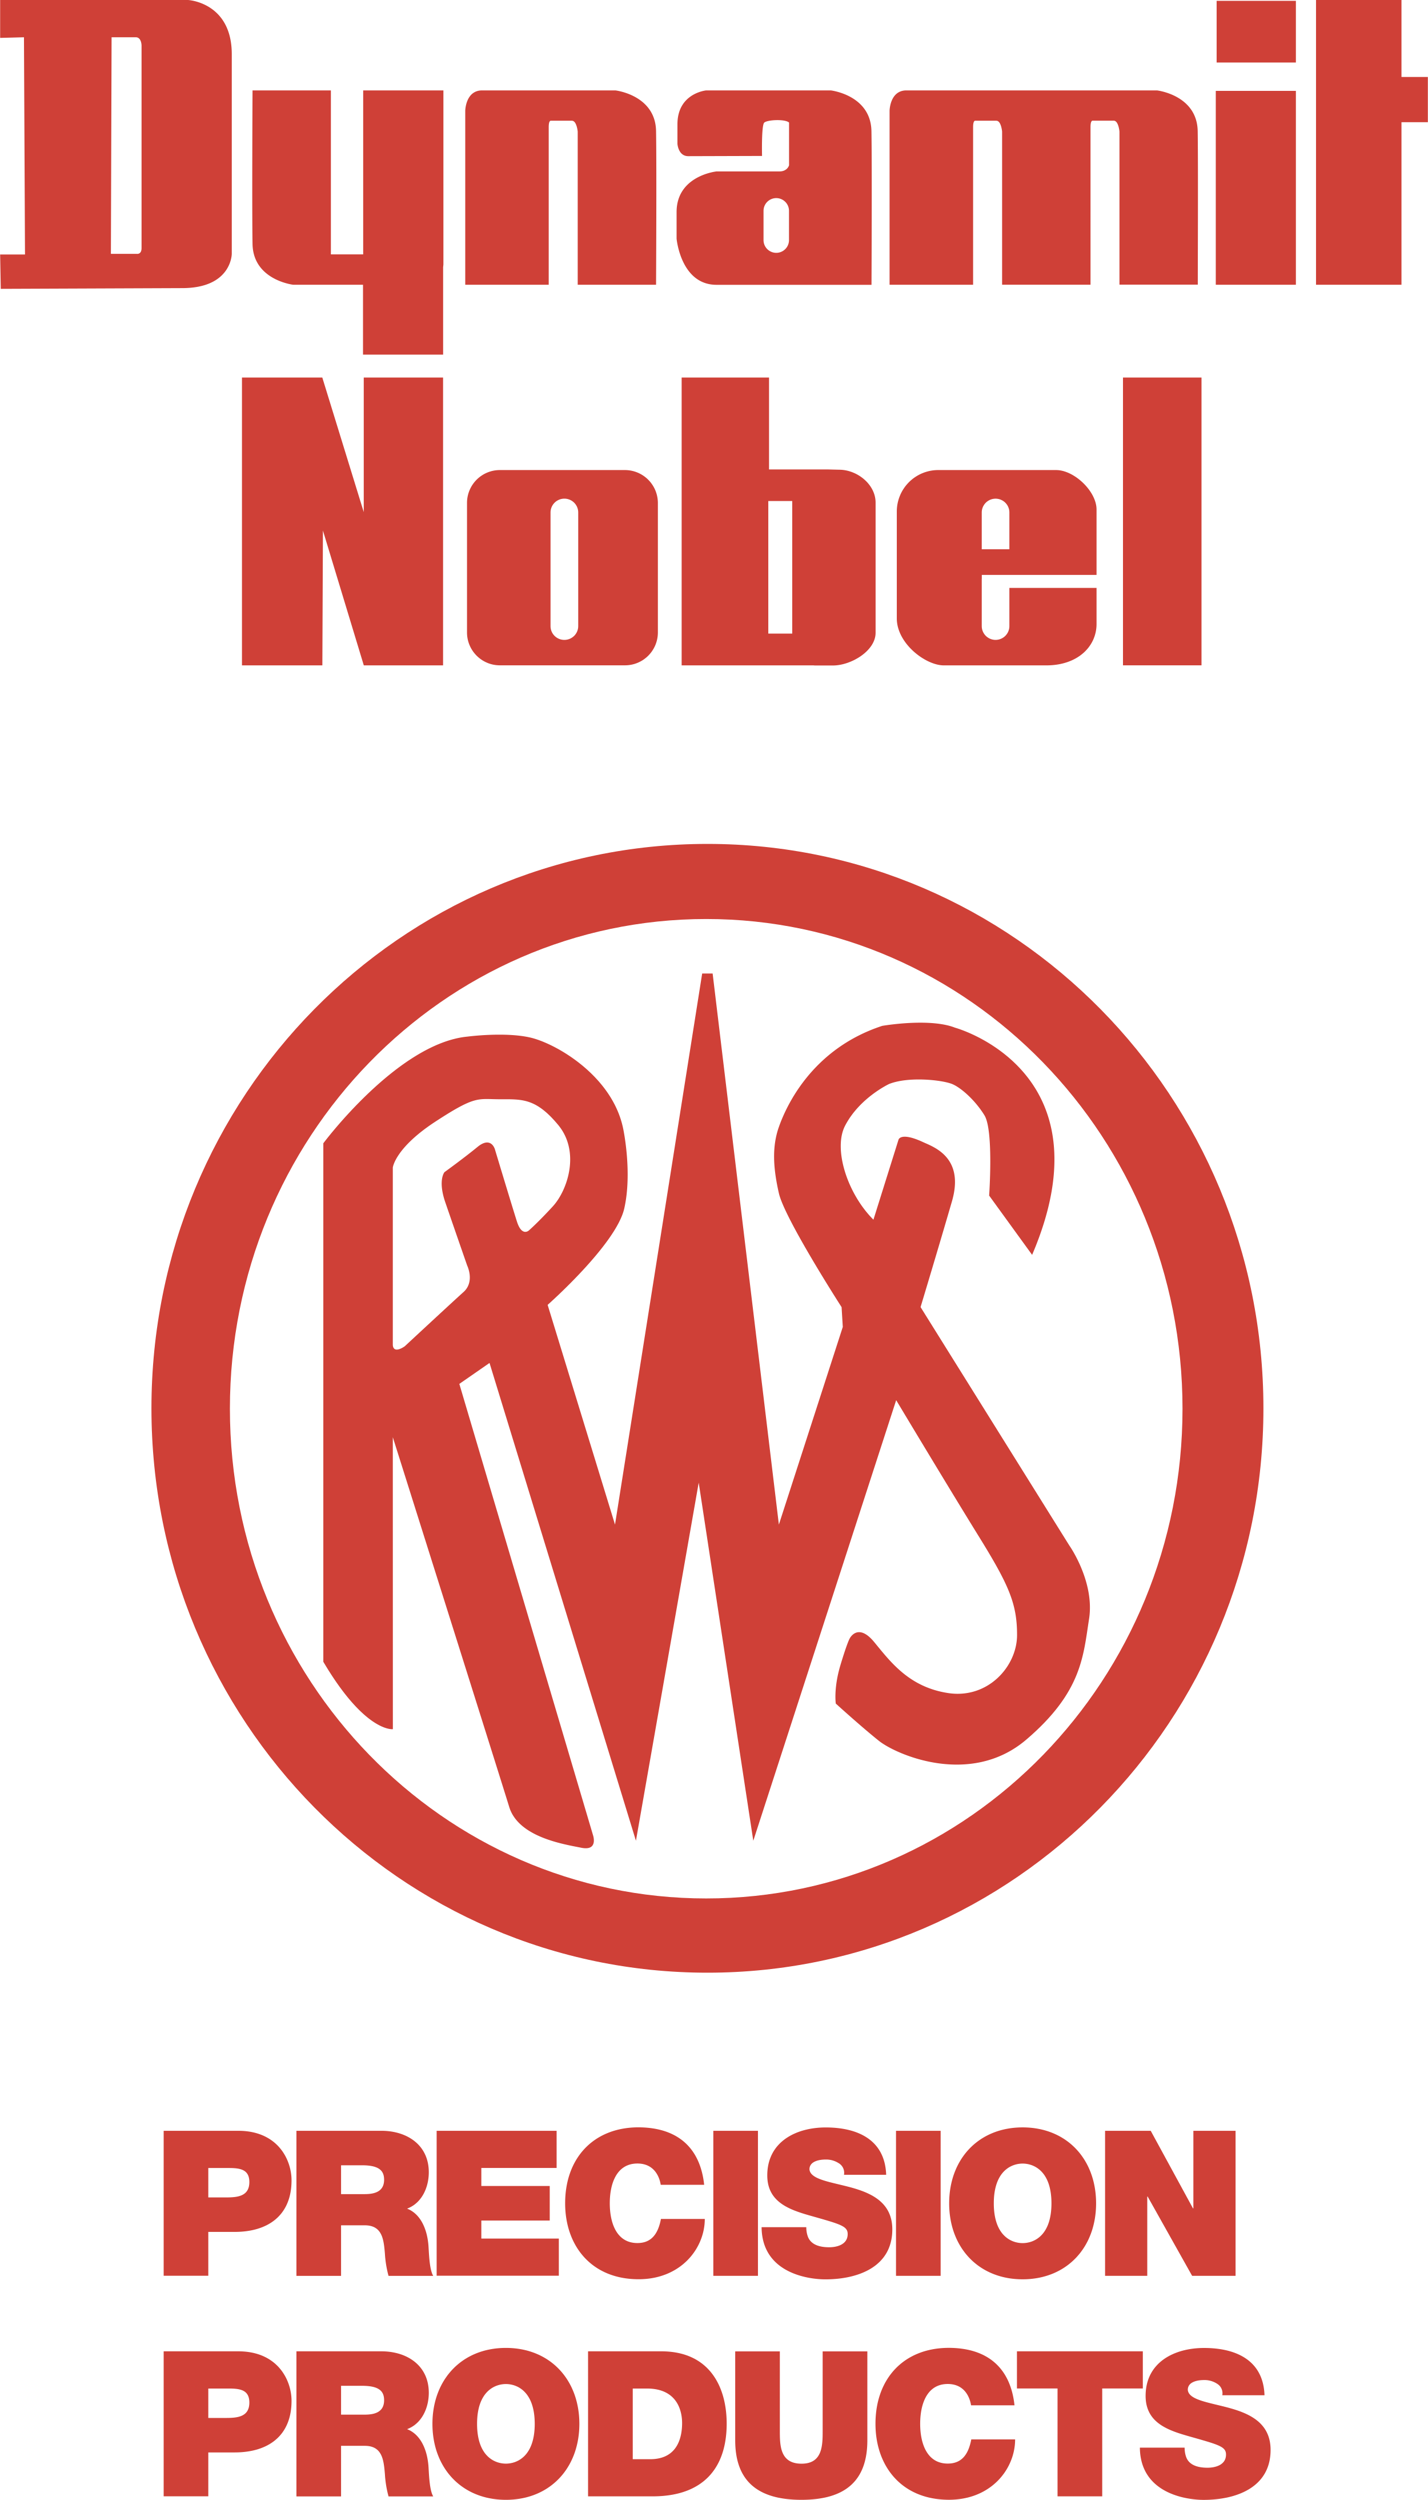 <svg xmlns="http://www.w3.org/2000/svg" width="1429" height="2500" viewBox="0 0 25.11 43.938"><g fill="#cf4037"><path d="M12.44 14.833c-5.401 0-9.779 4.441-9.779 9.92s4.378 9.92 9.779 9.92c5.4 0 9.778-4.441 9.778-9.92s-4.377-9.92-9.778-9.92zm-.022 18.535c-4.626 0-8.377-3.854-8.377-8.608 0-4.754 3.751-8.607 8.377-8.607 4.627 0 8.377 3.854 8.377 8.607 0 4.755-3.75 8.608-8.377 8.608z"/><path d="M18.803 27.162l-2.615-4.188s.327-1.083.552-1.859-.323-.955-.511-1.042c-.396-.183-.429-.041-.429-.041l-.441 1.406c-.46-.459-.71-1.243-.499-1.651.255-.493.776-.735.776-.735.345-.135.927-.07 1.104 0 .156.062.409.286.572.552.163.266.082 1.41.082 1.41l.756 1.042c1.389-3.249-1.356-3.993-1.356-3.993-.45-.177-1.28-.032-1.28-.032-1.247.408-1.696 1.43-1.818 1.777s-.102.715 0 1.165c.102.449 1.103 2.002 1.103 2.002l.021.348-1.124 3.474-1.165-9.686h-.184l-1.533 9.686-1.185-3.862s1.205-1.062 1.348-1.695c.143-.634-.017-1.39-.017-1.39-.184-.94-1.189-1.512-1.638-1.614-.45-.103-1.104-.016-1.104-.016-1.226.118-2.534 1.875-2.534 1.875v9.113c.736 1.246 1.223 1.185 1.223 1.185l-.001-5.132s1.885 5.97 2.048 6.501c.164.531.96.653 1.267.715s.205-.225.205-.225l-2.35-7.928.531-.368 2.575 8.398 1.104-6.294.96 6.294 2.513-7.744s.919 1.532 1.451 2.391.675 1.186.675 1.736c0 .552-.511 1.124-1.206 1.022-.694-.103-1.021-.552-1.308-.899s-.429-.062-.429-.062-.041.062-.164.471c-.122.408-.081.674-.081.674s.449.408.756.653c.306.246 1.614.817 2.595-.02.981-.838 1.001-1.472 1.104-2.125.1-.655-.349-1.289-.349-1.289zm-9.504-5.535s-.124.117-.211-.16c-.088-.276-.386-1.265-.386-1.265s-.065-.24-.305-.044c-.24.197-.582.444-.582.444s-.12.14.014.53c.154.448.385 1.112.385 1.112s.139.284-.065.466c-.203.182-1.032.952-1.032.952s-.197.146-.211-.021v-3.119s.036-.342.749-.808c.712-.465.742-.393 1.134-.393s.633-.021 1.025.451.167 1.148-.095 1.433c-.261.284-.42.422-.42.422zM15.324 2.305c-.011-.636-.715-.716-.715-.716h-2.191s-.506.047-.506.595v.344s.013.217.191.217l1.297-.004s-.013-.534.038-.585c.051-.051.366-.067.437-.002v.751s-.028.108-.168.108H12.6s-.703.072-.703.714v.468s.072.811.702.811h2.726s.01-2.067-.001-2.701zm3.957 8.027v.001H17.75v.671a.243.243 0 1 1-.486 0v-.829h.001v-.07h2.018v-1.15c0-.319-.392-.693-.711-.693h-2.085a.729.729 0 0 0-.717.723v1.884c0 .443.508.826.827.826h1.802c.557 0 .882-.335.884-.723v-.64h-.002zm-8.292-2.07h-2.2a.578.578 0 0 0-.578.578v2.276c0 .319.259.578.578.578h2.201a.578.578 0 0 0 .578-.578V8.84a.58.58 0 0 0-.579-.578zM3.304 0H0v.666L.419.655l.018 3.818H0l.011.604 3.191-.013c.873 0 .872-.604.872-.604V.955C4.075.039 3.304 0 3.304 0zm19.485 1.099h-1.394V.015h1.394v1.084zm-5.525 7.909a.243.243 0 1 1 .486 0v.646h-.486v-.646zm-7.097 1.996c0 .135-.109.243-.244.243s-.243-.108-.243-.243V9.008a.243.243 0 0 1 .487 0v1.996zM4.253 6.636h1.413l.729 2.365V6.636H7.79v5.059H6.396l-.719-2.37-.01 2.37H4.253V6.636zm10.302 1.615h-1.032V6.636h-1.537v5.059H14.307c.021.003.044.002.067.002h.272c.319 0 .751-.256.751-.575V8.834c0-.319-.322-.578-.642-.578l-.2-.005zm-.624 2.885h-.421v-2.33h.421v2.33zm7.198.558h-1.381V6.636h1.381v5.058zM2.487 4.361c0 .112-.079.101-.079.101h-.46L1.96.655h.426c.101 0 .101.146.101.146v3.56zm11.387-.141a.224.224 0 1 1-.448 0v-.514a.224.224 0 1 1 .448 0v.514zm-7.489.251h-.568V1.589H4.439s-.011 2.065 0 2.7c.011.635.716.716.716.716h1.227v1.228h1.409V4.696c.004-.03.005-.051.005-.051V1.589H6.385v2.882zm14.677-2.166c-.011-.636-.716-.716-.716-.716h-4.407c-.292 0-.296.358-.296.358v3.058h1.469V2.234c0-.121.037-.112.037-.112h.372c.085 0 .101.191.101.191v2.691h1.555V2.233c0-.121.037-.112.037-.112h.371c.085 0 .101.191.101.191v2.691h1.378c-.002.002.008-2.064-.002-2.698zM8.477 1.589h2.344s.705.08.715.716c.011.635 0 2.7 0 2.7h-1.378V2.313s-.017-.191-.102-.191h-.371s-.037-.009-.037.112v2.771H8.18V1.947s.005-.358.297-.358zm16.633-.236h-.464V0h-1.503v5.005h1.503V2.148h.464v-.795zm-2.321 3.652H21.38V1.597h1.409v3.408zM2.876 37.452h1.313c.693 0 .936.507.936.871 0 .617-.414.906-1 .906h-.464V40h-.785v-2.548zm7.464 3.876h1.289c.85 0 1.149.628 1.149 1.271 0 .782-.414 1.278-1.303 1.278H10.34v-2.549zm-1.445-.06c.775 0 1.292.557 1.292 1.335s-.518 1.335-1.292 1.335-1.292-.557-1.292-1.335.517-1.335 1.292-1.335zm-3.684.06h1.496c.446 0 .832.246.832.729 0 .264-.121.542-.382.639.214.082.346.317.375.635.01.125.014.429.085.547h-.786a1.885 1.885 0 0 1-.064-.393c-.021-.243-.043-.496-.354-.496h-.417v.889h-.785v-2.55zm-2.335 0h1.313c.693 0 .936.507.936.871 0 .617-.414.906-1 .906h-.464v.771h-.785v-2.548zm15.107-3.936c.775 0 1.292.557 1.292 1.335s-.518 1.335-1.292 1.335-1.292-.557-1.292-1.335.517-1.335 1.292-1.335zm-12.772.06h1.496c.446 0 .832.246.832.729 0 .264-.121.542-.382.639.214.082.346.317.375.636.01.125.014.428.085.546h-.786a1.885 1.885 0 0 1-.064-.393c-.021-.243-.043-.496-.354-.496h-.417v.889h-.785v-2.55zm-1.55 1.171h.304c.204 0 .418-.015.418-.271 0-.231-.179-.246-.372-.246h-.35v.517zm17.171 4.397c0 .064.011.122.028.168.057.153.229.186.375.186.128 0 .325-.043.325-.231 0-.133-.111-.168-.55-.293-.403-.114-.864-.225-.864-.739 0-.589.503-.842 1.028-.842.553 0 1.042.21 1.063.831h-.742a.196.196 0 0 0-.093-.203.403.403 0 0 0-.232-.064c-.107 0-.282.028-.282.172.015.182.379.221.739.321s.717.268.717.735c0 .664-.61.878-1.178.878-.289 0-1.113-.104-1.121-.918h.787v-.001zm-2.235-1.039h-.714v-.653h2.214v.653h-.714v1.896h-.786v-1.896zm-1.521.296c-.014-.093-.085-.375-.41-.375-.368 0-.485.357-.485.7s.118.699.485.699c.264 0 .368-.186.414-.425h.771c0 .515-.417 1.061-1.164 1.061-.825 0-1.292-.582-1.292-1.335 0-.804.507-1.335 1.292-1.335.699.003 1.085.371 1.153 1.01h-.764zm-1.824.615c0 .707-.382 1.046-1.16 1.046-.778 0-1.164-.339-1.164-1.046v-1.563h.785v1.389c0 .261 0 .585.382.585.371 0 .371-.324.371-.585v-1.389h.786v1.563zm-4.126.332h.307c.489 0 .561-.396.561-.636 0-.16-.05-.606-.618-.606h-.25v1.242zm-2.231.078c.2 0 .507-.132.507-.699s-.307-.7-.507-.7-.507.133-.507.7.307.699.507.699zm-2.899-.861h.41c.146 0 .347-.024.347-.253 0-.161-.089-.254-.389-.254h-.368v.507zm-2.335.058h.304c.204 0 .418-.015.418-.271 0-.232-.179-.246-.372-.246h-.35v.517zm15.772-5.047h.803l.743 1.363h.007v-1.363h.742v2.549h-.764l-.782-1.393h-.007v1.393h-.742v-2.549zm-1.45 1.974c.2 0 .507-.132.507-.699s-.308-.699-.507-.699-.507.132-.507.699.307.699.507.699zm-2.227-1.974h.785v2.549h-.785v-2.549zm-1.578 1.693c0 .064.011.121.028.167.058.154.229.187.375.187.129 0 .325-.043.325-.232 0-.132-.111-.168-.55-.293-.403-.114-.864-.225-.864-.738 0-.59.504-.843 1.028-.843.553 0 1.042.211 1.063.832h-.742a.195.195 0 0 0-.093-.204.408.408 0 0 0-.232-.064c-.106 0-.282.029-.282.172.014.182.378.222.739.321.361.1.718.268.718.735 0 .664-.61.878-1.178.878-.29 0-1.114-.104-1.121-.917h.786v-.001zm-1.635-1.693h.785v2.549h-.785v-2.549zm-.925.949c-.014-.093-.085-.374-.41-.374-.368 0-.486.356-.486.699s.118.699.486.699c.264 0 .368-.186.414-.424h.771c0 .514-.417 1.06-1.164 1.06-.825 0-1.292-.582-1.292-1.335 0-.803.507-1.335 1.292-1.335.699.004 1.085.371 1.153 1.01h-.764zm-3.941-.949h2.11v.653H8.463v.317h1.203v.607H8.463v.317h1.363v.653H7.677v-2.547zm-1.681 1.113h.41c.146 0 .347-.024.347-.253 0-.16-.089-.254-.389-.254h-.368v.507z"/></g></svg>